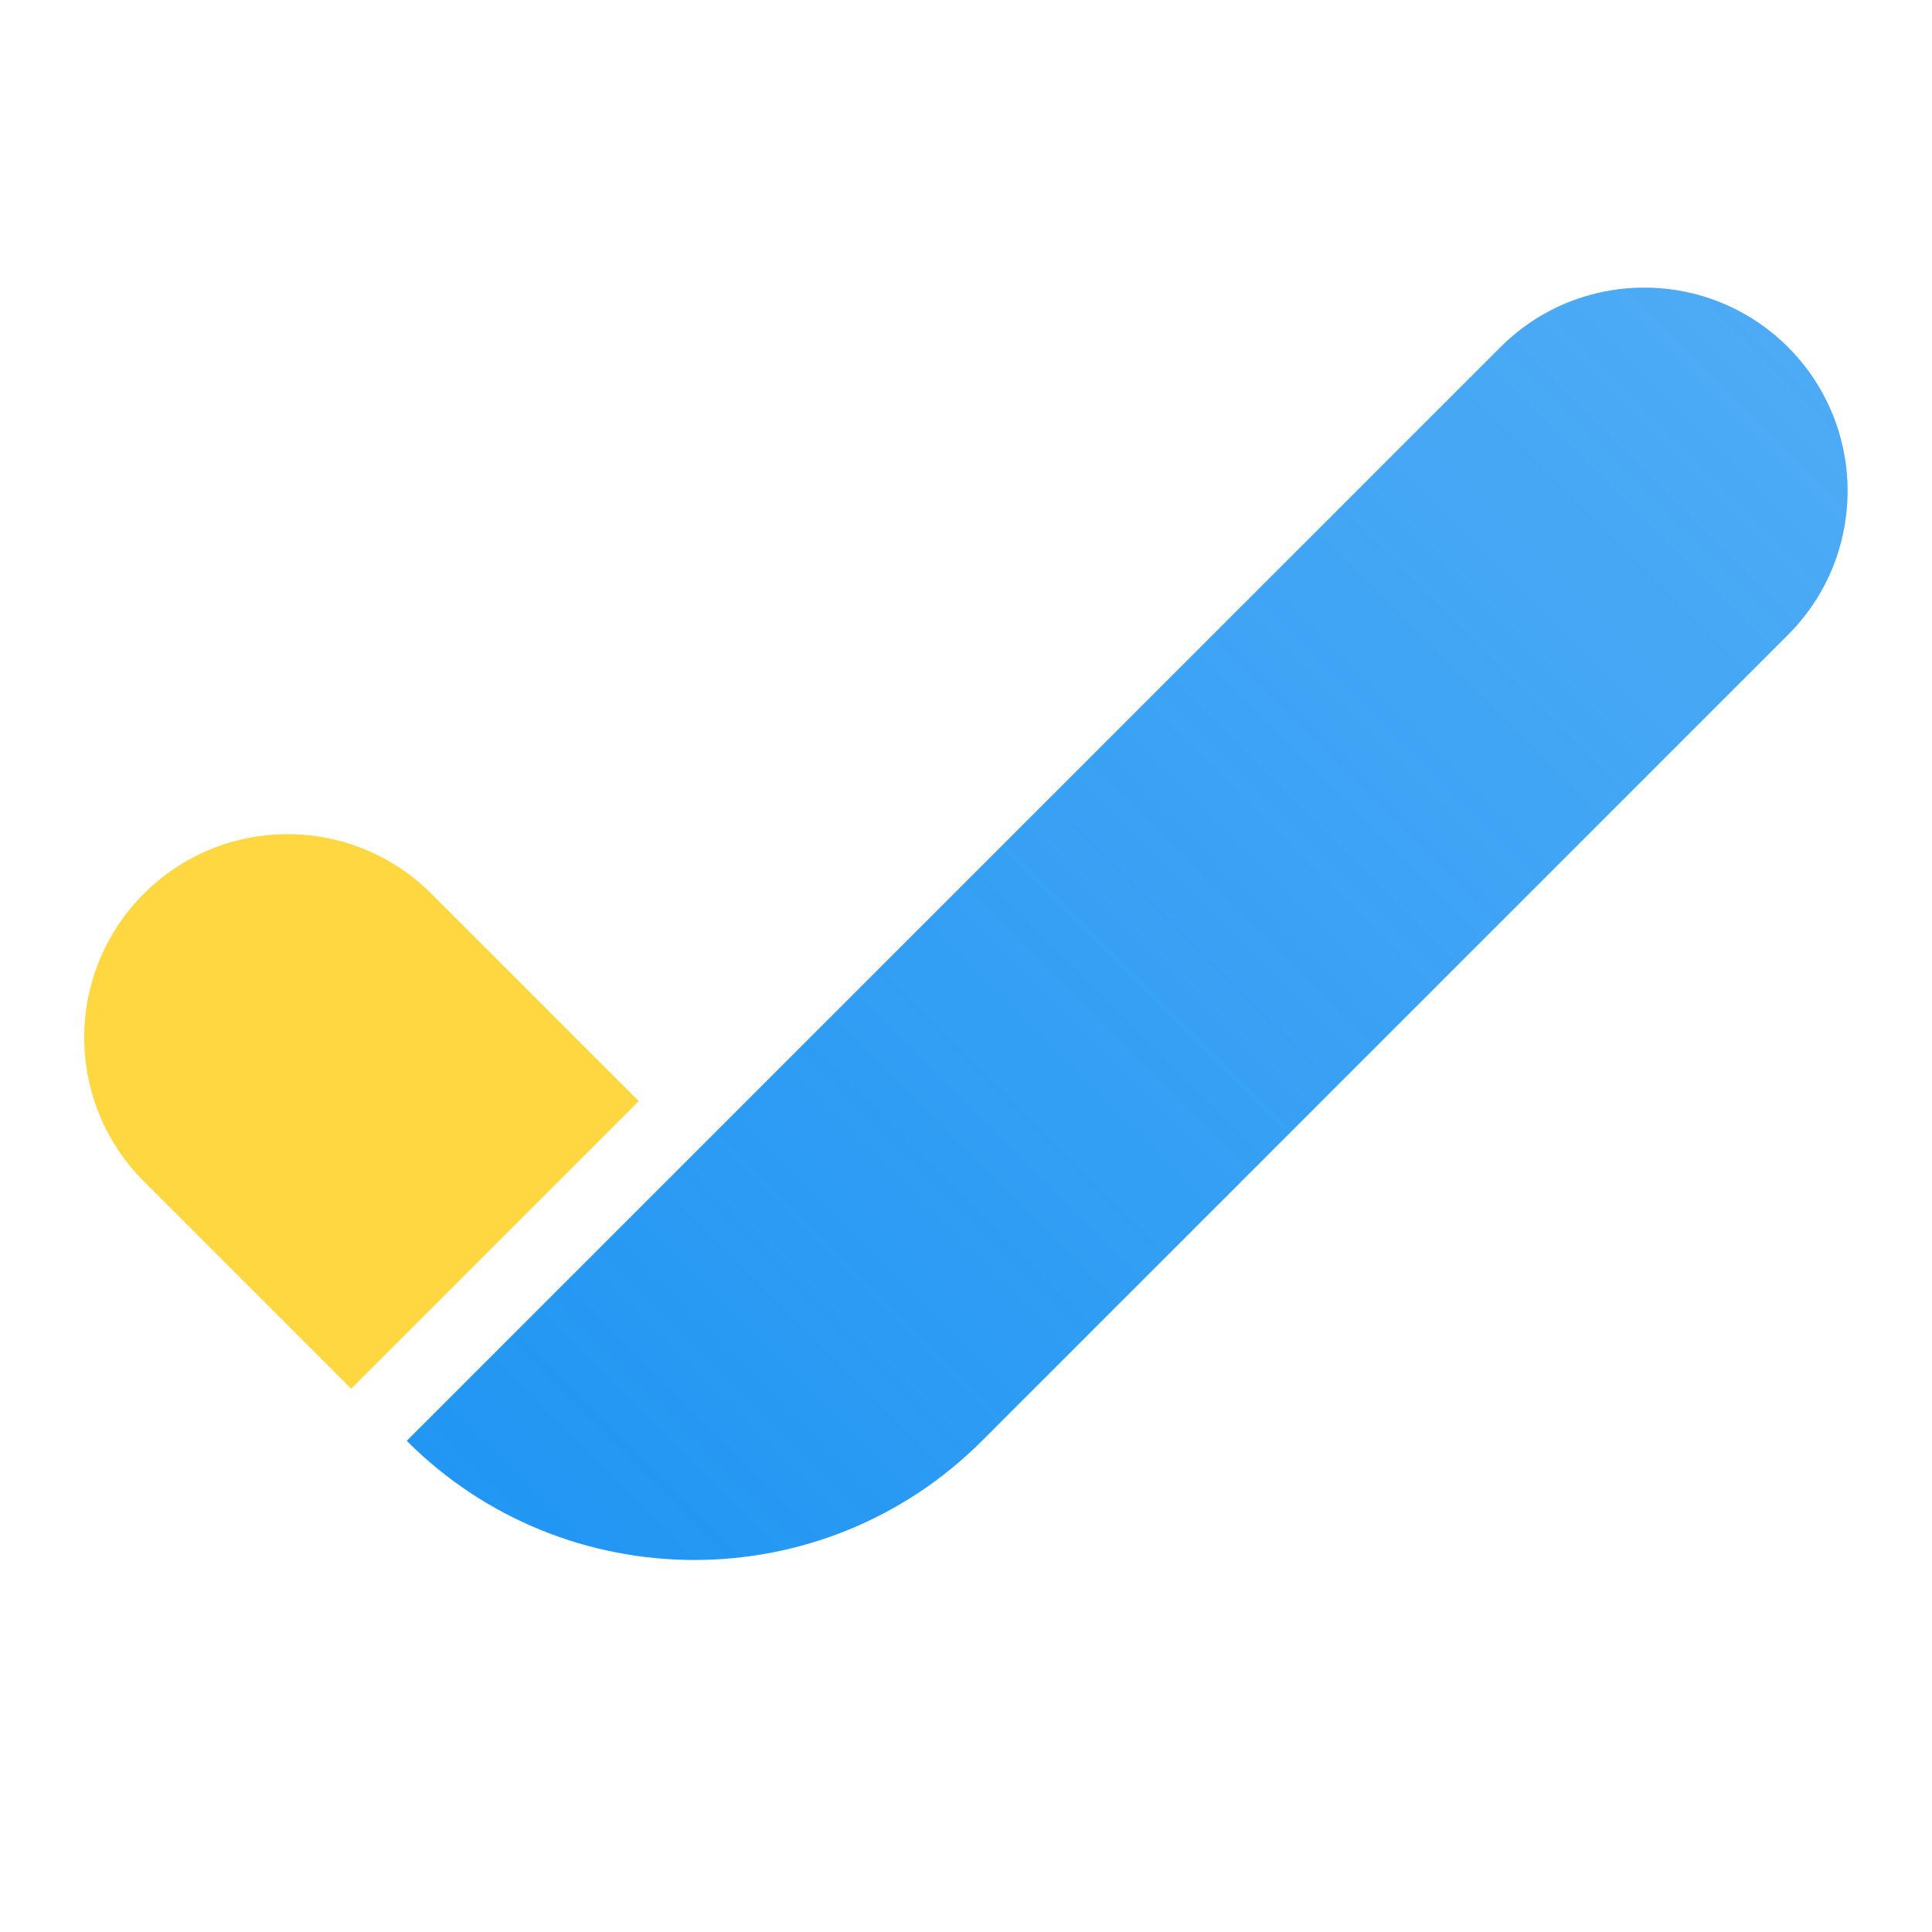 <svg width="512" height="512" viewBox="0 0 512 512" fill="none" xmlns="http://www.w3.org/2000/svg">
<path d="M38.109 313.065C17.062 292.018 17.062 257.893 38.109 236.846C59.157 215.799 93.281 215.799 114.328 236.846L169.287 291.805L93.068 368.023L38.109 313.065Z" fill="#FFD740"/>
<path d="M397.629 92.004C418.676 70.957 452.8 70.957 473.848 92.004C494.895 113.052 494.895 147.176 473.848 168.223L260.229 381.842C218.134 423.936 149.886 423.936 107.791 381.842L397.629 92.004Z" fill="url(#paint0_linear_246_945)"/>
<defs>
<linearGradient id="paint0_linear_246_945" x1="473.848" y1="92.004" x2="145.901" y2="419.951" gradientUnits="userSpaceOnUse">
<stop stop-color="#2196F3" stop-opacity="0.8"/>
<stop offset="1" stop-color="#2196F3"/>
</linearGradient>
</defs>
</svg>
